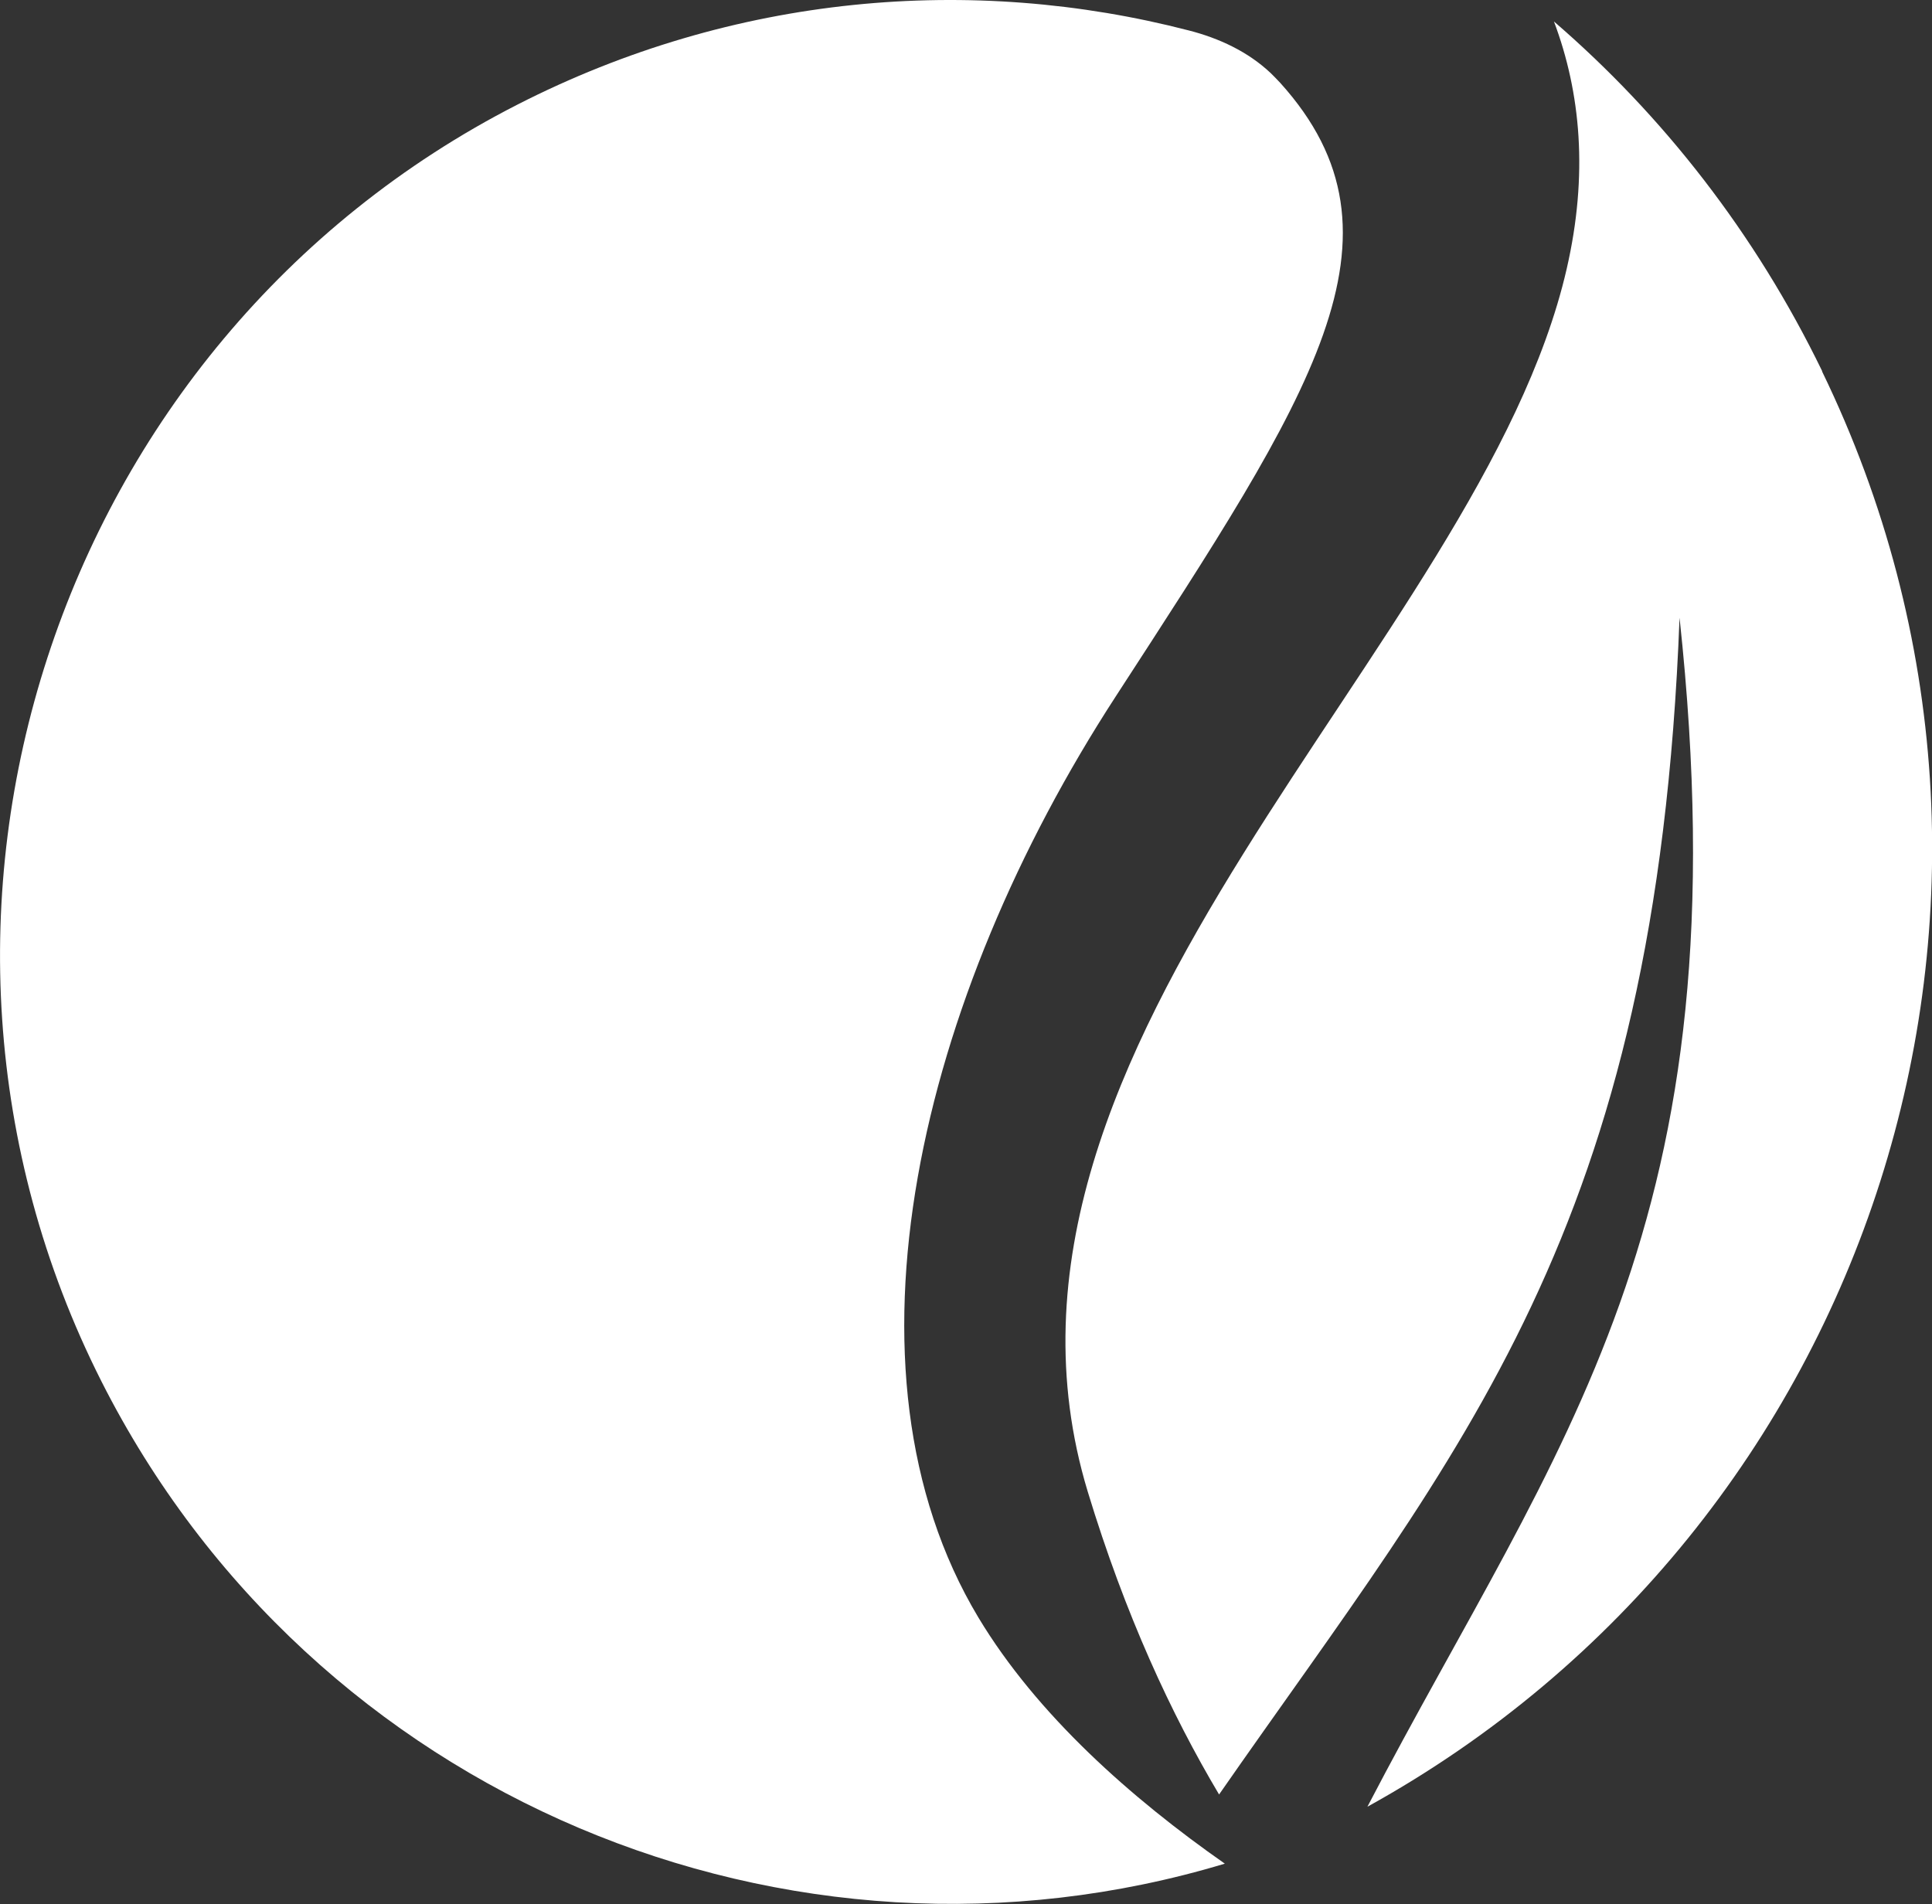 <svg xmlns="http://www.w3.org/2000/svg" id="Calque_1" data-name="Calque 1" viewBox="0 0 77.37 76.26"><rect x="0" y="0" width="77.37" height="76.26" fill="#333333" stroke="none"/><defs><style>      .cls-1 {        fill: #fff;      }    </style></defs><path class="cls-1" d="M44.67,27.91c7.83-12.07,12.15-18.44,6.6-24.59-.12-.13-.25-.26-.38-.39-.91-.86-2.07-1.4-3.28-1.71C38.92-1.03,29.39-.24,20.72,4.19,2.15,13.68-5.34,36.71,4.06,55.32c8.44,16.7,27.57,24.57,44.99,19.32-3.73-2.61-7.52-5.95-9.87-9.86-5.96-9.94-2.34-24.81,5.49-36.87Z"></path><path class="cls-1" d="M72.97,14.86c-2.68-5.52-6.37-10.23-10.74-14,1.07,2.84,1.38,6.13.51,9.91-3.48,15.13-24.63,30.96-19.18,48.97,1.5,4.94,3.35,8.92,5.26,12.13,9.7-13.95,17.51-22.52,18.44-47.13,2.64,24.42-4.86,32.95-12.5,47.62,20.26-11.19,28.43-36.41,18.21-57.48Z"></path></svg>